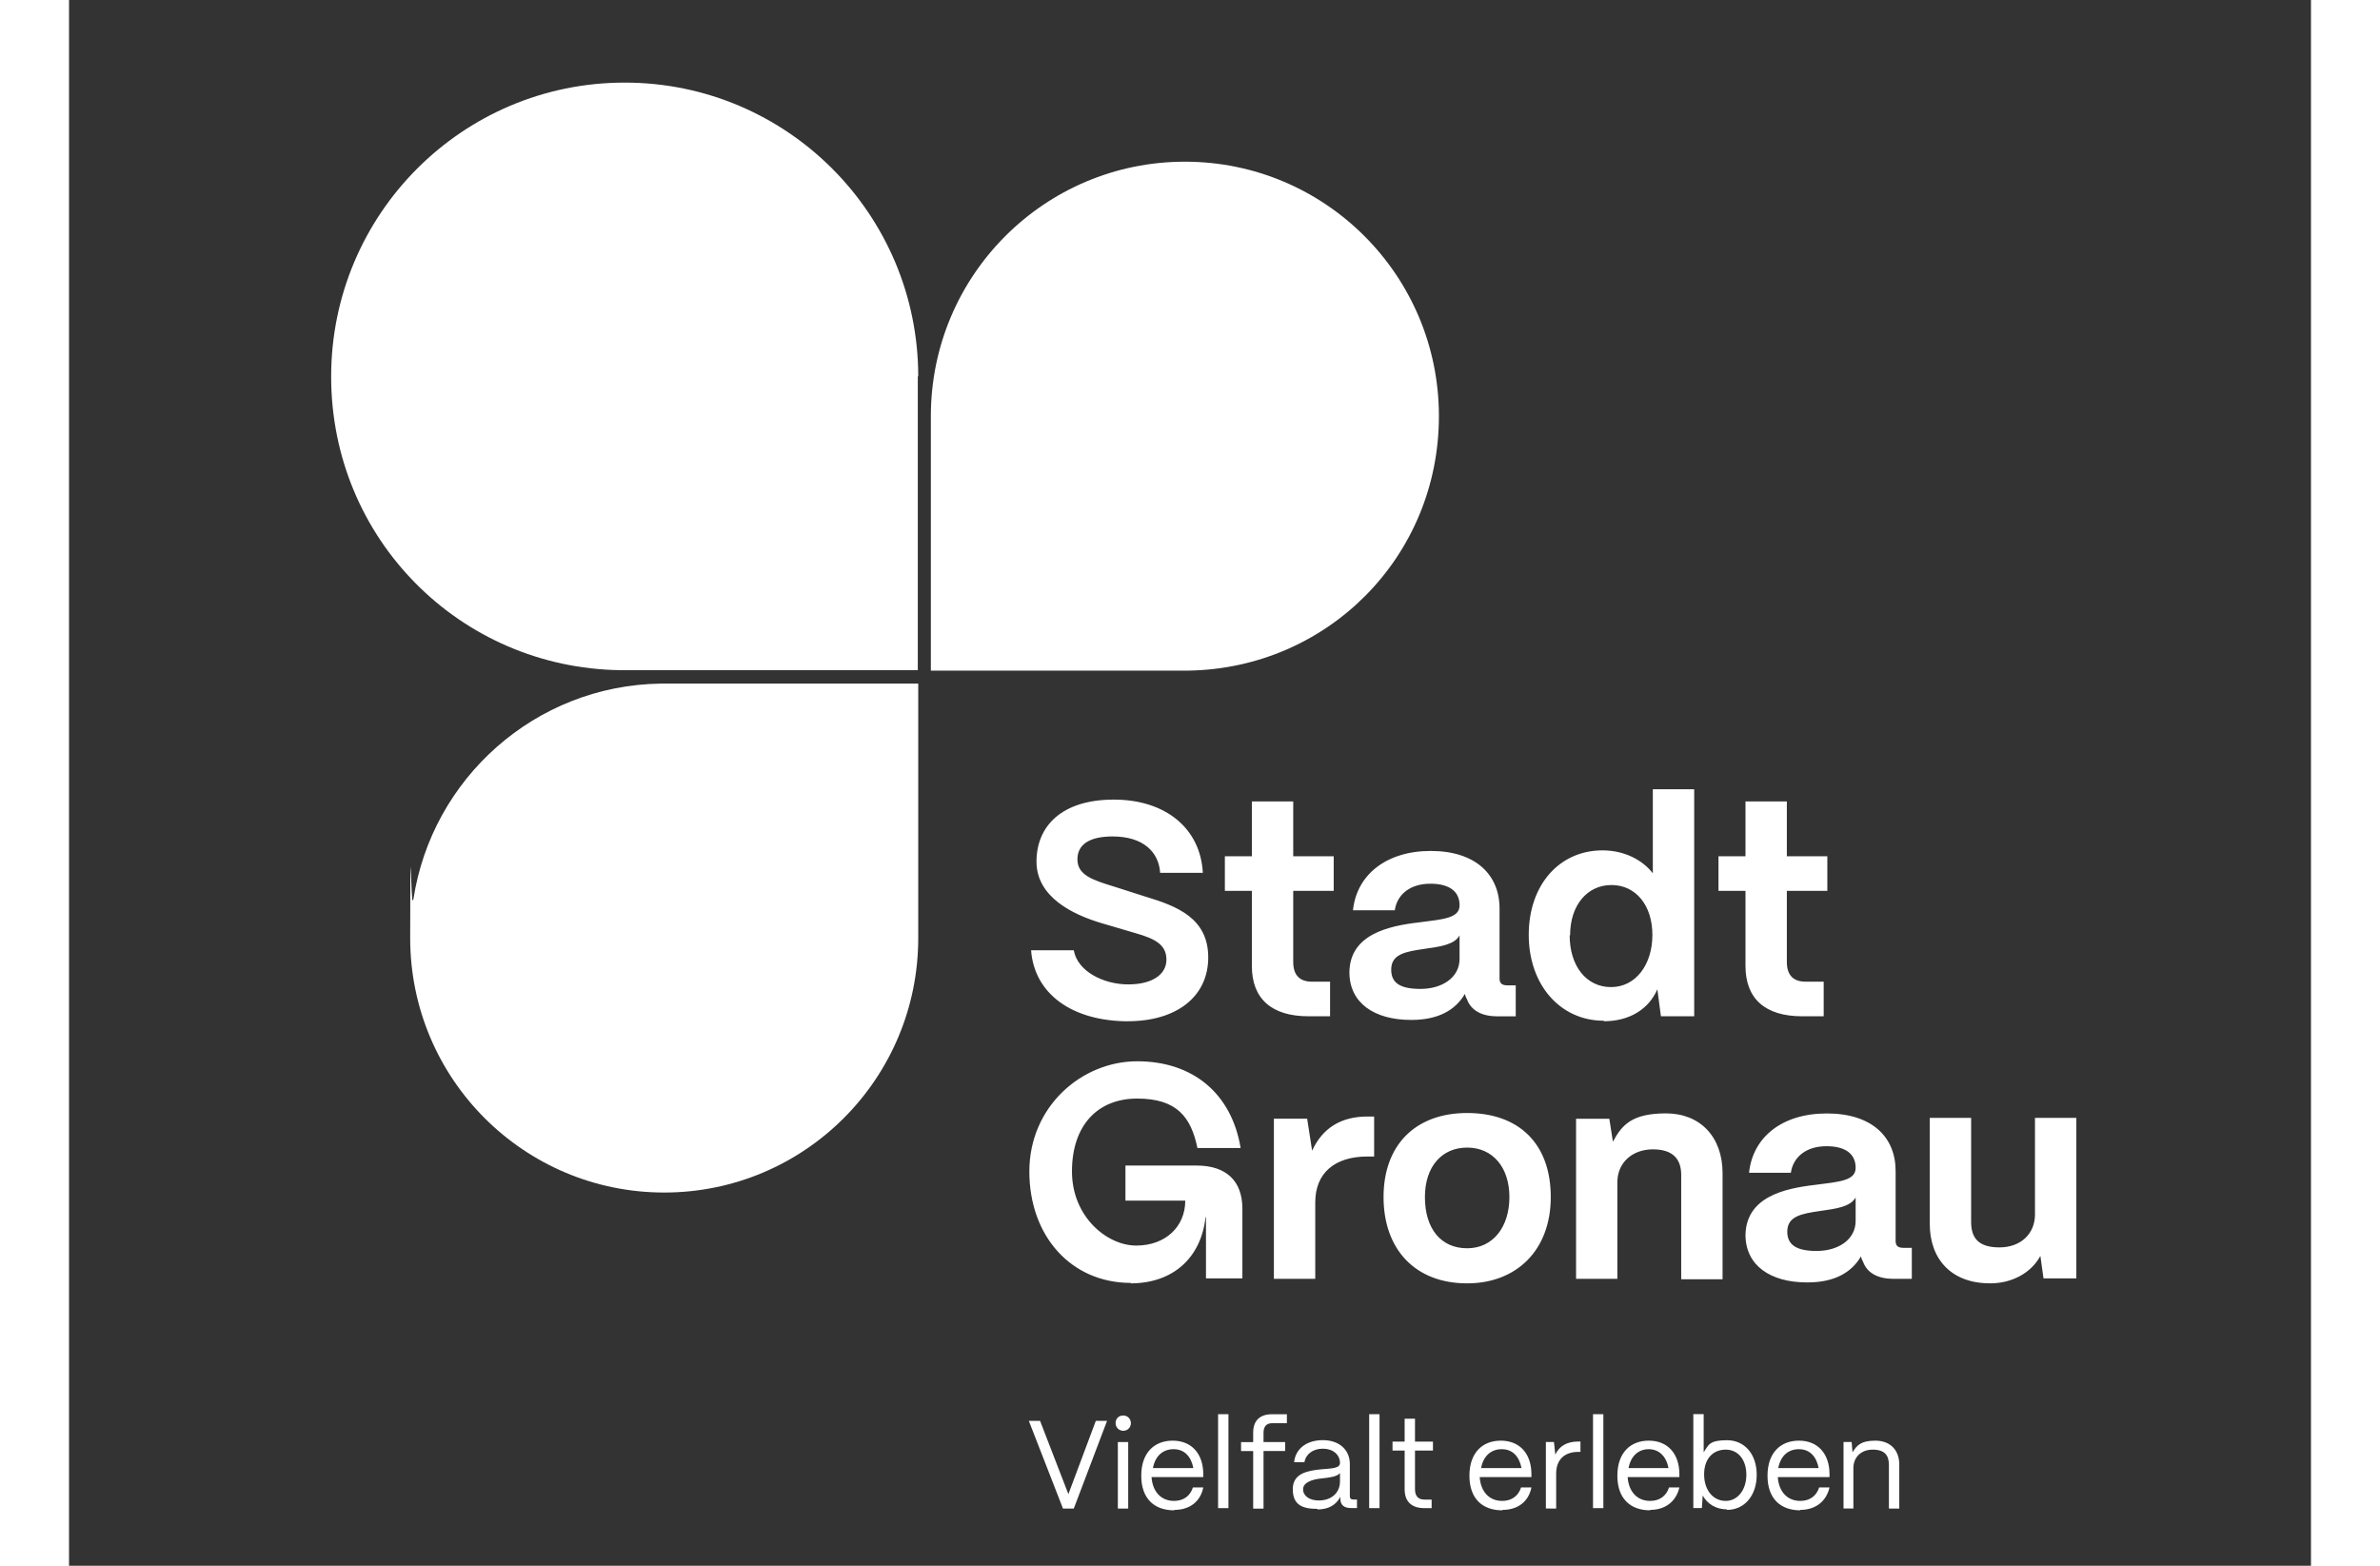 <?xml version="1.0" encoding="utf-8" standalone="no"?><!-- Generator: Adobe Illustrator 27.9.6, SVG Export Plug-In . SVG Version: 9.03 Build 54986)  --><svg xmlns="http://www.w3.org/2000/svg" xmlns:xlink="http://www.w3.org/1999/xlink" height="250" id="Ebene_1" preserveAspectRatio="xMidYMid meet" style="enable-background:new 0 0 357.17 249.45;" version="1.1" viewBox="0 0 357.17 249.45" width="380" x="0px" xml:space="preserve" y="0px">
<rect x="0" y="0" width="357.17" height="249.45" fill="#333333" stroke="none"/>
<style type="text/css">
	.st0{fill:#FFFFFF;}
</style>
<g>
	<g id="Ebene_1_00000070091570092407144260000000115346723734297003_">
		<g>
			<path class="st0" d="M54.86,143.29c2.94-19.27,19.41-34.09,39.39-34.38l0,0h41.04v40.54c0,22.42-18.12,40.54-40.47,40.54     s-40.47-18.12-40.47-40.54s0.14-4.15,0.43-6.09l0,0L54.86,143.29z" />
			<path class="st0" d="M135.29,60c0-25.86-20.91-46.84-46.77-46.84S41.76,34.14,41.76,60s20.56,46.41,46.05,46.77l0,0h47.41V59.93     l0,0L135.29,60z" />
			<path class="st0" d="M137.3,66.3c0-22.42,18.12-40.54,40.47-40.54s40.47,18.12,40.47,40.54s-17.76,40.18-39.89,40.54l0,0H137.3     L137.3,66.3L137.3,66.3L137.3,66.3z" />
			<path class="st0" d="M306.04,204.46c3.58,0,6.59-1.72,8.02-4.37l0.5,3.58h5.23V178.1h-6.59v15.4c0,3.01-2.22,5.23-5.66,5.23     s-4.51-1.58-4.51-4.08V178.1h-6.59V195c0,5.66,3.51,9.45,9.53,9.45 M273.74,196.22c0-2.44,2.22-2.86,5.23-3.29     c2.51-0.36,4.8-0.64,5.66-2.15v3.72c0,3.01-2.79,4.8-6.23,4.8S273.74,198.16,273.74,196.22 M276.96,204.31     c4.3,0,7.02-1.58,8.52-4.15c0.07,0.36,0.21,0.64,0.36,0.93c0.64,1.72,2.36,2.65,4.8,2.65h2.94v-4.94h-1.36     c-0.86,0-1.22-0.36-1.22-1.07v-11.17c0-5.37-3.72-9.17-10.96-9.17c-7.23,0-11.82,3.87-12.39,9.45h6.66     c0.36-2.51,2.44-4.23,5.66-4.23c3.22,0,4.66,1.36,4.66,3.44c0,2.08-2.65,2.22-6.45,2.72c-4.94,0.57-10.96,1.93-11.1,7.95     c0,4.87,3.94,7.59,9.81,7.59 M240.08,203.74h6.59v-15.4c0-3.08,2.36-5.23,5.66-5.23s4.51,1.65,4.51,4.08v16.62h6.59v-16.9     c0-5.8-3.58-9.53-9.02-9.53c-5.44,0-7.02,1.86-8.45,4.51l-0.57-3.65h-5.3v25.57l0,0L240.08,203.74z M216.01,190.71     c0-4.8,2.65-7.88,6.73-7.88s6.73,3.15,6.73,7.88c0,4.73-2.58,8.16-6.73,8.16C218.59,198.87,216.01,195.79,216.01,190.71      M222.74,204.46c7.81,0,13.32-5.23,13.32-13.75c0-8.52-5.09-13.39-13.32-13.39s-13.32,5.09-13.32,13.39     S214.43,204.46,222.74,204.46 M191.95,203.74h6.59v-12.18c0-4.66,3.08-7.31,8.31-7.31h1.07v-6.37h-1.07     c-4.23,0-7.16,1.86-8.81,5.44l-0.79-5.09h-5.3v25.57l0,0V203.74z M169.1,204.46c6.8,0,11.24-4.08,11.96-10.53h0.07v9.74h5.8     v-11.1c0-4.44-2.58-6.88-7.31-6.88h-11.32v5.59h9.53c0,4.15-3.15,7.16-7.81,7.16s-10.24-4.58-10.24-11.82s4.01-11.6,10.39-11.6     s8.59,3.01,9.6,7.88h6.88c-1.43-8.67-7.59-13.82-16.47-13.82s-17.19,7.23-17.19,17.55c0,10.31,6.66,17.76,16.19,17.76" />
			<path class="st0" d="M276.1,161.91h3.44v-5.51h-2.86c-2.01,0-3.01-1.07-3.01-3.15v-11.32h6.45v-5.51h-6.45v-8.74h-6.59v8.74h-4.3     v5.51h4.3v11.96C267.08,159.12,270.23,161.91,276.1,161.91 M239.14,149.02c0-4.8,2.72-8.02,6.59-8.02c3.87,0,6.52,3.22,6.52,7.95     s-2.65,8.31-6.59,8.31c-3.94,0-6.59-3.37-6.59-8.24 M244.52,162.7c4.08,0,7.16-1.93,8.52-5.09l0.57,4.3h5.3v-36.17h-6.59v13.39     c-1.72-2.22-4.66-3.65-8.02-3.65c-6.88,0-11.75,5.51-11.75,13.46s5.01,13.68,11.96,13.68 M210.64,154.47     c0-2.44,2.22-2.86,5.23-3.29c2.51-0.36,4.8-0.64,5.66-2.15v3.72c0,3.01-2.79,4.8-6.23,4.8S210.64,156.47,210.64,154.47      M213.86,162.49c4.3,0,7.02-1.58,8.52-4.15c0.07,0.36,0.21,0.64,0.36,0.93c0.64,1.72,2.36,2.65,4.8,2.65h2.94v-4.94h-1.36     c-0.86,0-1.22-0.36-1.22-1.07v-11.17c0-5.37-3.8-9.17-10.96-9.17c-7.16,0-11.82,3.87-12.39,9.45h6.66     c0.36-2.51,2.44-4.23,5.66-4.23c3.22,0,4.66,1.36,4.66,3.44c0,2.08-2.65,2.22-6.45,2.72c-4.94,0.57-11.03,1.93-11.1,7.95     c0,4.87,3.94,7.59,9.81,7.59 M197.46,161.91h3.44v-5.51h-2.86c-2.01,0-3.01-1.07-3.01-3.15v-11.32h6.45v-5.51h-6.45v-8.74h-6.59     v8.74h-4.3v5.51h4.3v11.96C188.44,159.12,191.59,161.91,197.46,161.91 M168.67,162.7c7.81,0,12.82-3.94,12.82-10.17     c0-6.23-4.94-8.16-9.96-9.67l-4.94-1.58c-3.51-1.07-5.94-1.86-5.94-4.37c0-2.51,2.15-3.65,5.59-3.65c4.94,0,7.38,2.51,7.59,5.8     h6.8c-0.36-7.02-5.87-11.67-14.18-11.67c-8.31,0-12.32,4.23-12.32,9.88c0,5.66,5.8,8.45,10.39,9.81l5.37,1.58     c3.29,0.93,4.94,1.93,4.94,4.23c0,2.29-2.15,3.94-6.09,3.94c-3.94,0-8.09-2.08-8.67-5.44h-6.8c0.5,6.88,6.45,11.32,15.54,11.32" />
			<path class="st0" d="M284.27,240.34v-6.45c0-1.65,1.15-2.94,3.08-2.94c1.93,0,2.58,0.93,2.58,2.44v6.95h1.65v-7.02     c0-2.36-1.5-3.8-3.8-3.8c-2.29,0-2.94,0.72-3.65,1.86l-0.14-1.65h-1.29v10.6h1.65L284.27,240.34z M272.3,233.89     c0.36-1.93,1.58-3.01,3.29-3.01c1.72,0,2.79,1.15,3.15,3.01h-6.37H272.3z M275.81,240.55c2.44,0,4.15-1.36,4.66-3.58h-1.65     c-0.43,1.36-1.5,2.15-3.01,2.15c-2.15,0-3.44-1.58-3.58-3.8h8.24v-0.43c0-3.37-1.93-5.37-4.87-5.37s-5.01,1.93-5.01,5.59     c0,3.65,2.08,5.51,5.23,5.51 M263.93,239.12c-2.01,0-3.44-1.72-3.44-4.23c0-2.51,1.43-3.94,3.44-3.94c2.01,0,3.29,1.65,3.29,4.01     S265.86,239.12,263.93,239.12 M264.14,240.55c2.79,0,4.73-2.29,4.73-5.59c0-3.29-1.93-5.51-4.73-5.51     c-2.79,0-2.94,0.72-3.72,1.93v-6.09h-1.65v14.97h1.36l0.14-2.01c0.72,1.36,2.15,2.22,3.87,2.22 M248.45,233.89     c0.36-1.93,1.58-3.01,3.22-3.01c1.65,0,2.79,1.15,3.15,3.01H248.45z M251.89,240.55c2.44,0,4.15-1.36,4.66-3.58h-1.65     c-0.43,1.36-1.5,2.15-3.01,2.15c-2.15,0-3.44-1.58-3.58-3.8h8.24v-0.43c0-3.37-1.93-5.37-4.87-5.37c-2.94,0-5.01,1.93-5.01,5.59     c0,3.65,2.08,5.51,5.23,5.51 M244.44,225.3h-1.65v14.97h1.65V225.3L244.44,225.3z M236.92,240.34v-5.59     c0-2.15,1.29-3.44,3.51-3.44h0.36v-1.65h-0.36c-1.79,0-3.01,0.72-3.65,2.08l-0.21-2.01h-1.29v10.6L236.92,240.34L236.92,240.34z      M224.96,233.89c0.36-1.93,1.58-3.01,3.29-3.01c1.72,0,2.79,1.15,3.15,3.01h-6.37H224.96z M228.4,240.55     c2.44,0,4.15-1.36,4.58-3.58h-1.65c-0.43,1.36-1.5,2.15-3.01,2.15c-2.15,0-3.44-1.58-3.58-3.8h8.24v-0.43     c0-3.37-1.93-5.37-4.87-5.37s-5.01,1.93-5.01,5.59c0,3.65,2.08,5.51,5.23,5.51 M217.08,240.34v-1.43h-1.15     c-1,0-1.5-0.57-1.5-1.65v-6.16h2.86v-1.43h-2.86v-3.65h-1.65v3.65h-1.93v1.43h1.93v6.16c0,1.93,1.07,3.01,3.15,3.01h1.15     L217.08,240.34z M208.78,225.3h-1.65v14.97h1.65V225.3L208.78,225.3z M199.11,239.05c-1.5,0-2.51-0.72-2.51-1.79     c0-1.07,1.43-1.58,2.94-1.72c1.29-0.14,2.51-0.29,2.94-0.86v1.36C202.47,237.83,201.11,239.05,199.11,239.05 M198.89,240.48     c1.86,0,3.01-0.79,3.65-2.01v0.29c0,1,0.57,1.5,1.72,1.5h0.93v-1.36h-0.57c-0.36,0-0.57-0.14-0.57-0.5v-5.16     c0-2.22-1.65-3.8-4.3-3.8s-4.37,1.43-4.58,3.51h1.65c0.21-1.29,1.36-2.15,2.94-2.15c1.58,0,2.72,0.93,2.72,2.29     c0,0.86-1.43,0.86-3.01,1c-2.15,0.21-4.51,0.64-4.51,3.15c0,2.51,1.5,3.15,3.94,3.15 M190.3,240.34v-9.17h3.44v-1.43h-3.44v-1.5     c0-1,0.5-1.5,1.36-1.5h2.36v-1.43h-2.36c-1.93,0-3.01,1-3.01,2.94v1.5h-1.93v1.43h1.93v9.17H190.3z M184.71,225.3h-1.65v14.97     h1.65V225.3L184.71,225.3z M172.68,233.89c0.36-1.93,1.58-3.01,3.29-3.01c1.72,0,2.79,1.15,3.15,3.01h-6.37H172.68z      M176.12,240.55c2.44,0,4.15-1.36,4.58-3.58h-1.65c-0.43,1.36-1.5,2.15-3.01,2.15c-2.15,0-3.44-1.58-3.58-3.8h8.24v-0.43     c0-3.37-1.93-5.37-4.87-5.37c-2.94,0-5.01,1.93-5.01,5.59c0,3.65,2.08,5.51,5.23,5.51 M168.74,229.74h-1.65v10.6h1.65V229.74     L168.74,229.74z M167.95,227.95c0.72,0,1.22-0.57,1.22-1.22s-0.5-1.22-1.22-1.22c-0.72,0-1.22,0.5-1.22,1.22     C166.74,227.45,167.31,227.95,167.95,227.95 M160.07,240.34l5.3-13.97h-1.79l-4.37,11.67l-4.51-11.67h-1.79l5.44,13.97h1.79     H160.07z" />
		</g>
	</g>
</g>
<desc property="dc:rights">Stadt Gronau</desc></svg>